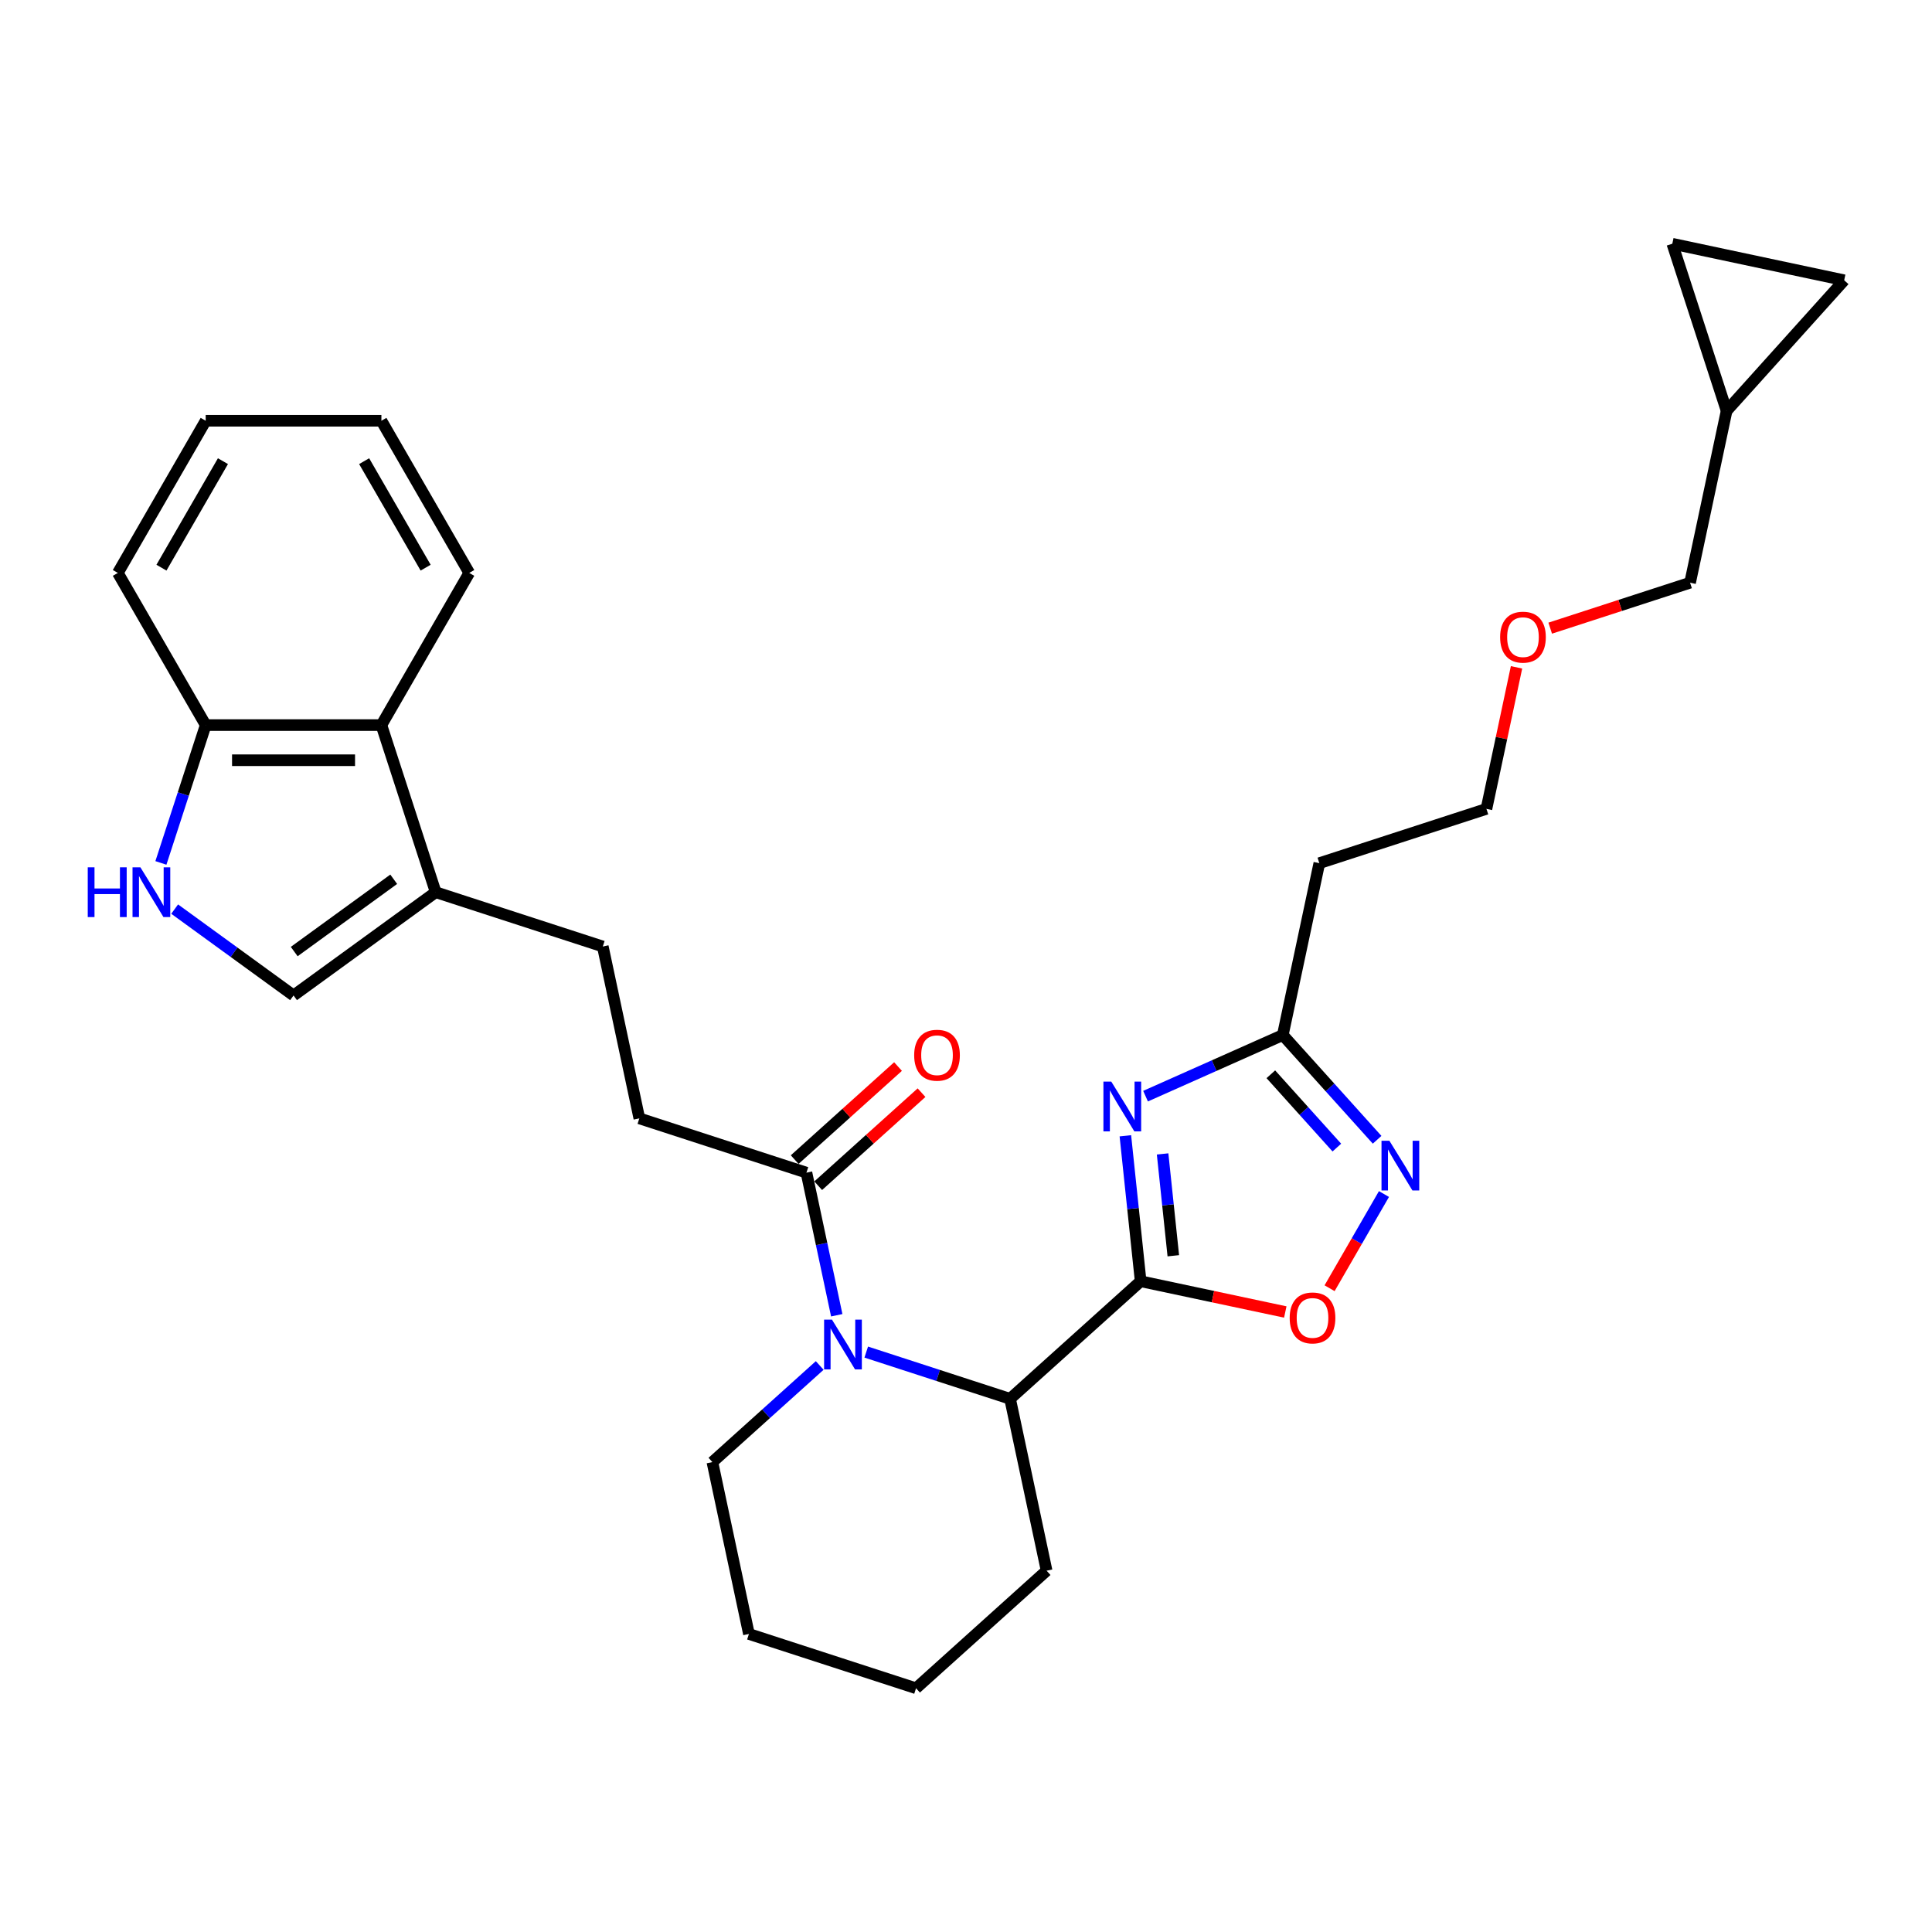<?xml version='1.0' encoding='iso-8859-1'?>
<svg version='1.1' baseProfile='full'
              xmlns='http://www.w3.org/2000/svg'
                      xmlns:rdkit='http://www.rdkit.org/xml'
                      xmlns:xlink='http://www.w3.org/1999/xlink'
                  xml:space='preserve'
width='1000px' height='1000px' viewBox='0 0 1000 1000'>
<!-- END OF HEADER -->
<rect style='opacity:1.0;fill:#FFFFFF;stroke:none' width='1000' height='1000' x='0' y='0'> </rect>
<path class='bond-0' d='M 590.4,663.173 L 586.443,625.526' style='fill:none;fill-rule:evenodd;stroke:#000000;stroke-width:6px;stroke-linecap:butt;stroke-linejoin:miter;stroke-opacity:1' />
<path class='bond-0' d='M 586.443,625.526 L 582.487,587.878' style='fill:none;fill-rule:evenodd;stroke:#0000FF;stroke-width:6px;stroke-linecap:butt;stroke-linejoin:miter;stroke-opacity:1' />
<path class='bond-0' d='M 607.303,649.978 L 604.533,623.624' style='fill:none;fill-rule:evenodd;stroke:#000000;stroke-width:6px;stroke-linecap:butt;stroke-linejoin:miter;stroke-opacity:1' />
<path class='bond-0' d='M 604.533,623.624 L 601.763,597.271' style='fill:none;fill-rule:evenodd;stroke:#0000FF;stroke-width:6px;stroke-linecap:butt;stroke-linejoin:miter;stroke-opacity:1' />
<path class='bond-1' d='M 590.4,663.173 L 627.831,671.13' style='fill:none;fill-rule:evenodd;stroke:#000000;stroke-width:6px;stroke-linecap:butt;stroke-linejoin:miter;stroke-opacity:1' />
<path class='bond-1' d='M 627.831,671.13 L 665.262,679.086' style='fill:none;fill-rule:evenodd;stroke:#FF0000;stroke-width:6px;stroke-linecap:butt;stroke-linejoin:miter;stroke-opacity:1' />
<path class='bond-2' d='M 590.4,663.173 L 522.815,724.028' style='fill:none;fill-rule:evenodd;stroke:#000000;stroke-width:6px;stroke-linecap:butt;stroke-linejoin:miter;stroke-opacity:1' />
<path class='bond-3' d='M 592.935,567.365 L 628.456,551.55' style='fill:none;fill-rule:evenodd;stroke:#0000FF;stroke-width:6px;stroke-linecap:butt;stroke-linejoin:miter;stroke-opacity:1' />
<path class='bond-3' d='M 628.456,551.55 L 663.977,535.735' style='fill:none;fill-rule:evenodd;stroke:#000000;stroke-width:6px;stroke-linecap:butt;stroke-linejoin:miter;stroke-opacity:1' />
<path class='bond-4' d='M 448.362,699.837 L 485.588,711.932' style='fill:none;fill-rule:evenodd;stroke:#0000FF;stroke-width:6px;stroke-linecap:butt;stroke-linejoin:miter;stroke-opacity:1' />
<path class='bond-4' d='M 485.588,711.932 L 522.815,724.028' style='fill:none;fill-rule:evenodd;stroke:#000000;stroke-width:6px;stroke-linecap:butt;stroke-linejoin:miter;stroke-opacity:1' />
<path class='bond-5' d='M 433.1,680.773 L 425.256,643.869' style='fill:none;fill-rule:evenodd;stroke:#0000FF;stroke-width:6px;stroke-linecap:butt;stroke-linejoin:miter;stroke-opacity:1' />
<path class='bond-5' d='M 425.256,643.869 L 417.412,606.966' style='fill:none;fill-rule:evenodd;stroke:#000000;stroke-width:6px;stroke-linecap:butt;stroke-linejoin:miter;stroke-opacity:1' />
<path class='bond-6' d='M 424.279,706.766 L 396.507,731.772' style='fill:none;fill-rule:evenodd;stroke:#0000FF;stroke-width:6px;stroke-linecap:butt;stroke-linejoin:miter;stroke-opacity:1' />
<path class='bond-6' d='M 396.507,731.772 L 368.735,756.779' style='fill:none;fill-rule:evenodd;stroke:#000000;stroke-width:6px;stroke-linecap:butt;stroke-linejoin:miter;stroke-opacity:1' />
<path class='bond-7' d='M 688.19,666.785 L 702.264,642.408' style='fill:none;fill-rule:evenodd;stroke:#FF0000;stroke-width:6px;stroke-linecap:butt;stroke-linejoin:miter;stroke-opacity:1' />
<path class='bond-7' d='M 702.264,642.408 L 716.338,618.031' style='fill:none;fill-rule:evenodd;stroke:#0000FF;stroke-width:6px;stroke-linecap:butt;stroke-linejoin:miter;stroke-opacity:1' />
<path class='bond-8' d='M 712.79,589.948 L 688.383,562.842' style='fill:none;fill-rule:evenodd;stroke:#0000FF;stroke-width:6px;stroke-linecap:butt;stroke-linejoin:miter;stroke-opacity:1' />
<path class='bond-8' d='M 688.383,562.842 L 663.977,535.735' style='fill:none;fill-rule:evenodd;stroke:#000000;stroke-width:6px;stroke-linecap:butt;stroke-linejoin:miter;stroke-opacity:1' />
<path class='bond-8' d='M 691.951,593.987 L 674.866,575.013' style='fill:none;fill-rule:evenodd;stroke:#0000FF;stroke-width:6px;stroke-linecap:butt;stroke-linejoin:miter;stroke-opacity:1' />
<path class='bond-8' d='M 674.866,575.013 L 657.782,556.038' style='fill:none;fill-rule:evenodd;stroke:#000000;stroke-width:6px;stroke-linecap:butt;stroke-linejoin:miter;stroke-opacity:1' />
<path class='bond-9' d='M 522.815,724.028 L 541.723,812.986' style='fill:none;fill-rule:evenodd;stroke:#000000;stroke-width:6px;stroke-linecap:butt;stroke-linejoin:miter;stroke-opacity:1' />
<path class='bond-10' d='M 663.977,535.735 L 682.885,446.777' style='fill:none;fill-rule:evenodd;stroke:#000000;stroke-width:6px;stroke-linecap:butt;stroke-linejoin:miter;stroke-opacity:1' />
<path class='bond-11' d='M 417.412,606.966 L 330.918,578.862' style='fill:none;fill-rule:evenodd;stroke:#000000;stroke-width:6px;stroke-linecap:butt;stroke-linejoin:miter;stroke-opacity:1' />
<path class='bond-12' d='M 423.497,613.725 L 450.242,589.644' style='fill:none;fill-rule:evenodd;stroke:#000000;stroke-width:6px;stroke-linecap:butt;stroke-linejoin:miter;stroke-opacity:1' />
<path class='bond-12' d='M 450.242,589.644 L 476.986,565.563' style='fill:none;fill-rule:evenodd;stroke:#FF0000;stroke-width:6px;stroke-linecap:butt;stroke-linejoin:miter;stroke-opacity:1' />
<path class='bond-12' d='M 411.327,600.208 L 438.071,576.127' style='fill:none;fill-rule:evenodd;stroke:#000000;stroke-width:6px;stroke-linecap:butt;stroke-linejoin:miter;stroke-opacity:1' />
<path class='bond-12' d='M 438.071,576.127 L 464.816,552.046' style='fill:none;fill-rule:evenodd;stroke:#FF0000;stroke-width:6px;stroke-linecap:butt;stroke-linejoin:miter;stroke-opacity:1' />
<path class='bond-13' d='M 90.403,470.549 L 121.171,492.903' style='fill:none;fill-rule:evenodd;stroke:#0000FF;stroke-width:6px;stroke-linecap:butt;stroke-linejoin:miter;stroke-opacity:1' />
<path class='bond-13' d='M 121.171,492.903 L 151.939,515.257' style='fill:none;fill-rule:evenodd;stroke:#000000;stroke-width:6px;stroke-linecap:butt;stroke-linejoin:miter;stroke-opacity:1' />
<path class='bond-14' d='M 83.285,446.649 L 94.876,410.978' style='fill:none;fill-rule:evenodd;stroke:#0000FF;stroke-width:6px;stroke-linecap:butt;stroke-linejoin:miter;stroke-opacity:1' />
<path class='bond-14' d='M 94.876,410.978 L 106.466,375.307' style='fill:none;fill-rule:evenodd;stroke:#000000;stroke-width:6px;stroke-linecap:butt;stroke-linejoin:miter;stroke-opacity:1' />
<path class='bond-15' d='M 225.515,461.801 L 312.009,489.904' style='fill:none;fill-rule:evenodd;stroke:#000000;stroke-width:6px;stroke-linecap:butt;stroke-linejoin:miter;stroke-opacity:1' />
<path class='bond-16' d='M 225.515,461.801 L 151.939,515.257' style='fill:none;fill-rule:evenodd;stroke:#000000;stroke-width:6px;stroke-linecap:butt;stroke-linejoin:miter;stroke-opacity:1' />
<path class='bond-16' d='M 203.787,455.104 L 152.284,492.523' style='fill:none;fill-rule:evenodd;stroke:#000000;stroke-width:6px;stroke-linecap:butt;stroke-linejoin:miter;stroke-opacity:1' />
<path class='bond-17' d='M 225.515,461.801 L 197.411,375.307' style='fill:none;fill-rule:evenodd;stroke:#000000;stroke-width:6px;stroke-linecap:butt;stroke-linejoin:miter;stroke-opacity:1' />
<path class='bond-18' d='M 197.411,375.307 L 106.466,375.307' style='fill:none;fill-rule:evenodd;stroke:#000000;stroke-width:6px;stroke-linecap:butt;stroke-linejoin:miter;stroke-opacity:1' />
<path class='bond-18' d='M 183.769,393.496 L 120.108,393.496' style='fill:none;fill-rule:evenodd;stroke:#000000;stroke-width:6px;stroke-linecap:butt;stroke-linejoin:miter;stroke-opacity:1' />
<path class='bond-19' d='M 197.411,375.307 L 242.884,296.545' style='fill:none;fill-rule:evenodd;stroke:#000000;stroke-width:6px;stroke-linecap:butt;stroke-linejoin:miter;stroke-opacity:1' />
<path class='bond-20' d='M 106.466,375.307 L 60.993,296.545' style='fill:none;fill-rule:evenodd;stroke:#000000;stroke-width:6px;stroke-linecap:butt;stroke-linejoin:miter;stroke-opacity:1' />
<path class='bond-21' d='M 865.587,126.16 L 893.691,212.654' style='fill:none;fill-rule:evenodd;stroke:#000000;stroke-width:6px;stroke-linecap:butt;stroke-linejoin:miter;stroke-opacity:1' />
<path class='bond-22' d='M 865.587,126.16 L 954.545,145.068' style='fill:none;fill-rule:evenodd;stroke:#000000;stroke-width:6px;stroke-linecap:butt;stroke-linejoin:miter;stroke-opacity:1' />
<path class='bond-23' d='M 954.545,145.068 L 893.691,212.654' style='fill:none;fill-rule:evenodd;stroke:#000000;stroke-width:6px;stroke-linecap:butt;stroke-linejoin:miter;stroke-opacity:1' />
<path class='bond-24' d='M 893.691,212.654 L 874.782,301.612' style='fill:none;fill-rule:evenodd;stroke:#000000;stroke-width:6px;stroke-linecap:butt;stroke-linejoin:miter;stroke-opacity:1' />
<path class='bond-25' d='M 682.885,446.777 L 769.38,418.674' style='fill:none;fill-rule:evenodd;stroke:#000000;stroke-width:6px;stroke-linecap:butt;stroke-linejoin:miter;stroke-opacity:1' />
<path class='bond-26' d='M 330.918,578.862 L 312.009,489.904' style='fill:none;fill-rule:evenodd;stroke:#000000;stroke-width:6px;stroke-linecap:butt;stroke-linejoin:miter;stroke-opacity:1' />
<path class='bond-27' d='M 368.735,756.779 L 387.644,845.737' style='fill:none;fill-rule:evenodd;stroke:#000000;stroke-width:6px;stroke-linecap:butt;stroke-linejoin:miter;stroke-opacity:1' />
<path class='bond-28' d='M 541.723,812.986 L 474.138,873.84' style='fill:none;fill-rule:evenodd;stroke:#000000;stroke-width:6px;stroke-linecap:butt;stroke-linejoin:miter;stroke-opacity:1' />
<path class='bond-29' d='M 874.782,301.612 L 838.584,313.374' style='fill:none;fill-rule:evenodd;stroke:#000000;stroke-width:6px;stroke-linecap:butt;stroke-linejoin:miter;stroke-opacity:1' />
<path class='bond-29' d='M 838.584,313.374 L 802.385,325.135' style='fill:none;fill-rule:evenodd;stroke:#FF0000;stroke-width:6px;stroke-linecap:butt;stroke-linejoin:miter;stroke-opacity:1' />
<path class='bond-30' d='M 784.952,345.413 L 777.166,382.043' style='fill:none;fill-rule:evenodd;stroke:#FF0000;stroke-width:6px;stroke-linecap:butt;stroke-linejoin:miter;stroke-opacity:1' />
<path class='bond-30' d='M 777.166,382.043 L 769.38,418.674' style='fill:none;fill-rule:evenodd;stroke:#000000;stroke-width:6px;stroke-linecap:butt;stroke-linejoin:miter;stroke-opacity:1' />
<path class='bond-31' d='M 242.884,296.545 L 197.411,217.784' style='fill:none;fill-rule:evenodd;stroke:#000000;stroke-width:6px;stroke-linecap:butt;stroke-linejoin:miter;stroke-opacity:1' />
<path class='bond-31' d='M 220.311,293.826 L 188.48,238.693' style='fill:none;fill-rule:evenodd;stroke:#000000;stroke-width:6px;stroke-linecap:butt;stroke-linejoin:miter;stroke-opacity:1' />
<path class='bond-32' d='M 60.993,296.545 L 106.466,217.784' style='fill:none;fill-rule:evenodd;stroke:#000000;stroke-width:6px;stroke-linecap:butt;stroke-linejoin:miter;stroke-opacity:1' />
<path class='bond-32' d='M 83.566,293.826 L 115.397,238.693' style='fill:none;fill-rule:evenodd;stroke:#000000;stroke-width:6px;stroke-linecap:butt;stroke-linejoin:miter;stroke-opacity:1' />
<path class='bond-33' d='M 387.644,845.737 L 474.138,873.84' style='fill:none;fill-rule:evenodd;stroke:#000000;stroke-width:6px;stroke-linecap:butt;stroke-linejoin:miter;stroke-opacity:1' />
<path class='bond-34' d='M 197.411,217.784 L 106.466,217.784' style='fill:none;fill-rule:evenodd;stroke:#000000;stroke-width:6px;stroke-linecap:butt;stroke-linejoin:miter;stroke-opacity:1' />
<path  class='atom-1' d='M 575.201 559.848
L 583.641 573.49
Q 584.477 574.836, 585.823 577.274
Q 587.169 579.711, 587.242 579.856
L 587.242 559.848
L 590.662 559.848
L 590.662 585.604
L 587.133 585.604
L 578.075 570.689
Q 577.02 568.943, 575.892 566.942
Q 574.801 564.941, 574.473 564.323
L 574.473 585.604
L 571.127 585.604
L 571.127 559.848
L 575.201 559.848
' fill='#0000FF'/>
<path  class='atom-2' d='M 430.627 683.046
L 439.067 696.688
Q 439.904 698.034, 441.25 700.471
Q 442.596 702.909, 442.669 703.054
L 442.669 683.046
L 446.088 683.046
L 446.088 708.802
L 442.559 708.802
L 433.501 693.887
Q 432.446 692.141, 431.319 690.14
Q 430.227 688.139, 429.9 687.521
L 429.9 708.802
L 426.553 708.802
L 426.553 683.046
L 430.627 683.046
' fill='#0000FF'/>
<path  class='atom-3' d='M 667.536 682.155
Q 667.536 675.971, 670.591 672.515
Q 673.647 669.059, 679.358 669.059
Q 685.07 669.059, 688.126 672.515
Q 691.181 675.971, 691.181 682.155
Q 691.181 688.412, 688.089 691.977
Q 684.997 695.506, 679.358 695.506
Q 673.683 695.506, 670.591 691.977
Q 667.536 688.448, 667.536 682.155
M 679.358 692.595
Q 683.287 692.595, 685.397 689.976
Q 687.544 687.321, 687.544 682.155
Q 687.544 677.098, 685.397 674.552
Q 683.287 671.969, 679.358 671.969
Q 675.43 671.969, 673.283 674.515
Q 671.173 677.062, 671.173 682.155
Q 671.173 687.357, 673.283 689.976
Q 675.43 692.595, 679.358 692.595
' fill='#FF0000'/>
<path  class='atom-4' d='M 719.138 590.443
L 727.578 604.085
Q 728.414 605.431, 729.76 607.868
Q 731.106 610.306, 731.179 610.451
L 731.179 590.443
L 734.599 590.443
L 734.599 616.199
L 731.07 616.199
L 722.012 601.284
Q 720.957 599.538, 719.829 597.537
Q 718.738 595.536, 718.41 594.918
L 718.41 616.199
L 715.064 616.199
L 715.064 590.443
L 719.138 590.443
' fill='#0000FF'/>
<path  class='atom-8' d='M 45.422 448.923
L 48.914 448.923
L 48.914 459.873
L 62.083 459.873
L 62.083 448.923
L 65.575 448.923
L 65.575 474.679
L 62.083 474.679
L 62.083 462.783
L 48.914 462.783
L 48.914 474.679
L 45.422 474.679
L 45.422 448.923
' fill='#0000FF'/>
<path  class='atom-8' d='M 72.669 448.923
L 81.109 462.565
Q 81.945 463.911, 83.291 466.348
Q 84.637 468.785, 84.71 468.931
L 84.71 448.923
L 88.13 448.923
L 88.13 474.679
L 84.601 474.679
L 75.543 459.764
Q 74.488 458.017, 73.36 456.017
Q 72.269 454.016, 71.941 453.397
L 71.941 474.679
L 68.595 474.679
L 68.595 448.923
L 72.669 448.923
' fill='#0000FF'/>
<path  class='atom-19' d='M 473.175 546.185
Q 473.175 540, 476.23 536.544
Q 479.286 533.088, 484.998 533.088
Q 490.709 533.088, 493.765 536.544
Q 496.82 540, 496.82 546.185
Q 496.82 552.442, 493.728 556.007
Q 490.636 559.535, 484.998 559.535
Q 479.323 559.535, 476.23 556.007
Q 473.175 552.478, 473.175 546.185
M 484.998 556.625
Q 488.926 556.625, 491.036 554.006
Q 493.183 551.35, 493.183 546.185
Q 493.183 541.128, 491.036 538.581
Q 488.926 535.999, 484.998 535.999
Q 481.069 535.999, 478.922 538.545
Q 476.812 541.092, 476.812 546.185
Q 476.812 551.387, 478.922 554.006
Q 481.069 556.625, 484.998 556.625
' fill='#FF0000'/>
<path  class='atom-23' d='M 776.465 329.788
Q 776.465 323.604, 779.521 320.148
Q 782.577 316.692, 788.288 316.692
Q 794 316.692, 797.055 320.148
Q 800.111 323.604, 800.111 329.788
Q 800.111 336.046, 797.019 339.611
Q 793.927 343.139, 788.288 343.139
Q 782.613 343.139, 779.521 339.611
Q 776.465 336.082, 776.465 329.788
M 788.288 340.229
Q 792.217 340.229, 794.327 337.61
Q 796.473 334.954, 796.473 329.788
Q 796.473 324.732, 794.327 322.185
Q 792.217 319.603, 788.288 319.603
Q 784.359 319.603, 782.213 322.149
Q 780.103 324.696, 780.103 329.788
Q 780.103 334.991, 782.213 337.61
Q 784.359 340.229, 788.288 340.229
' fill='#FF0000'/>
</svg>
